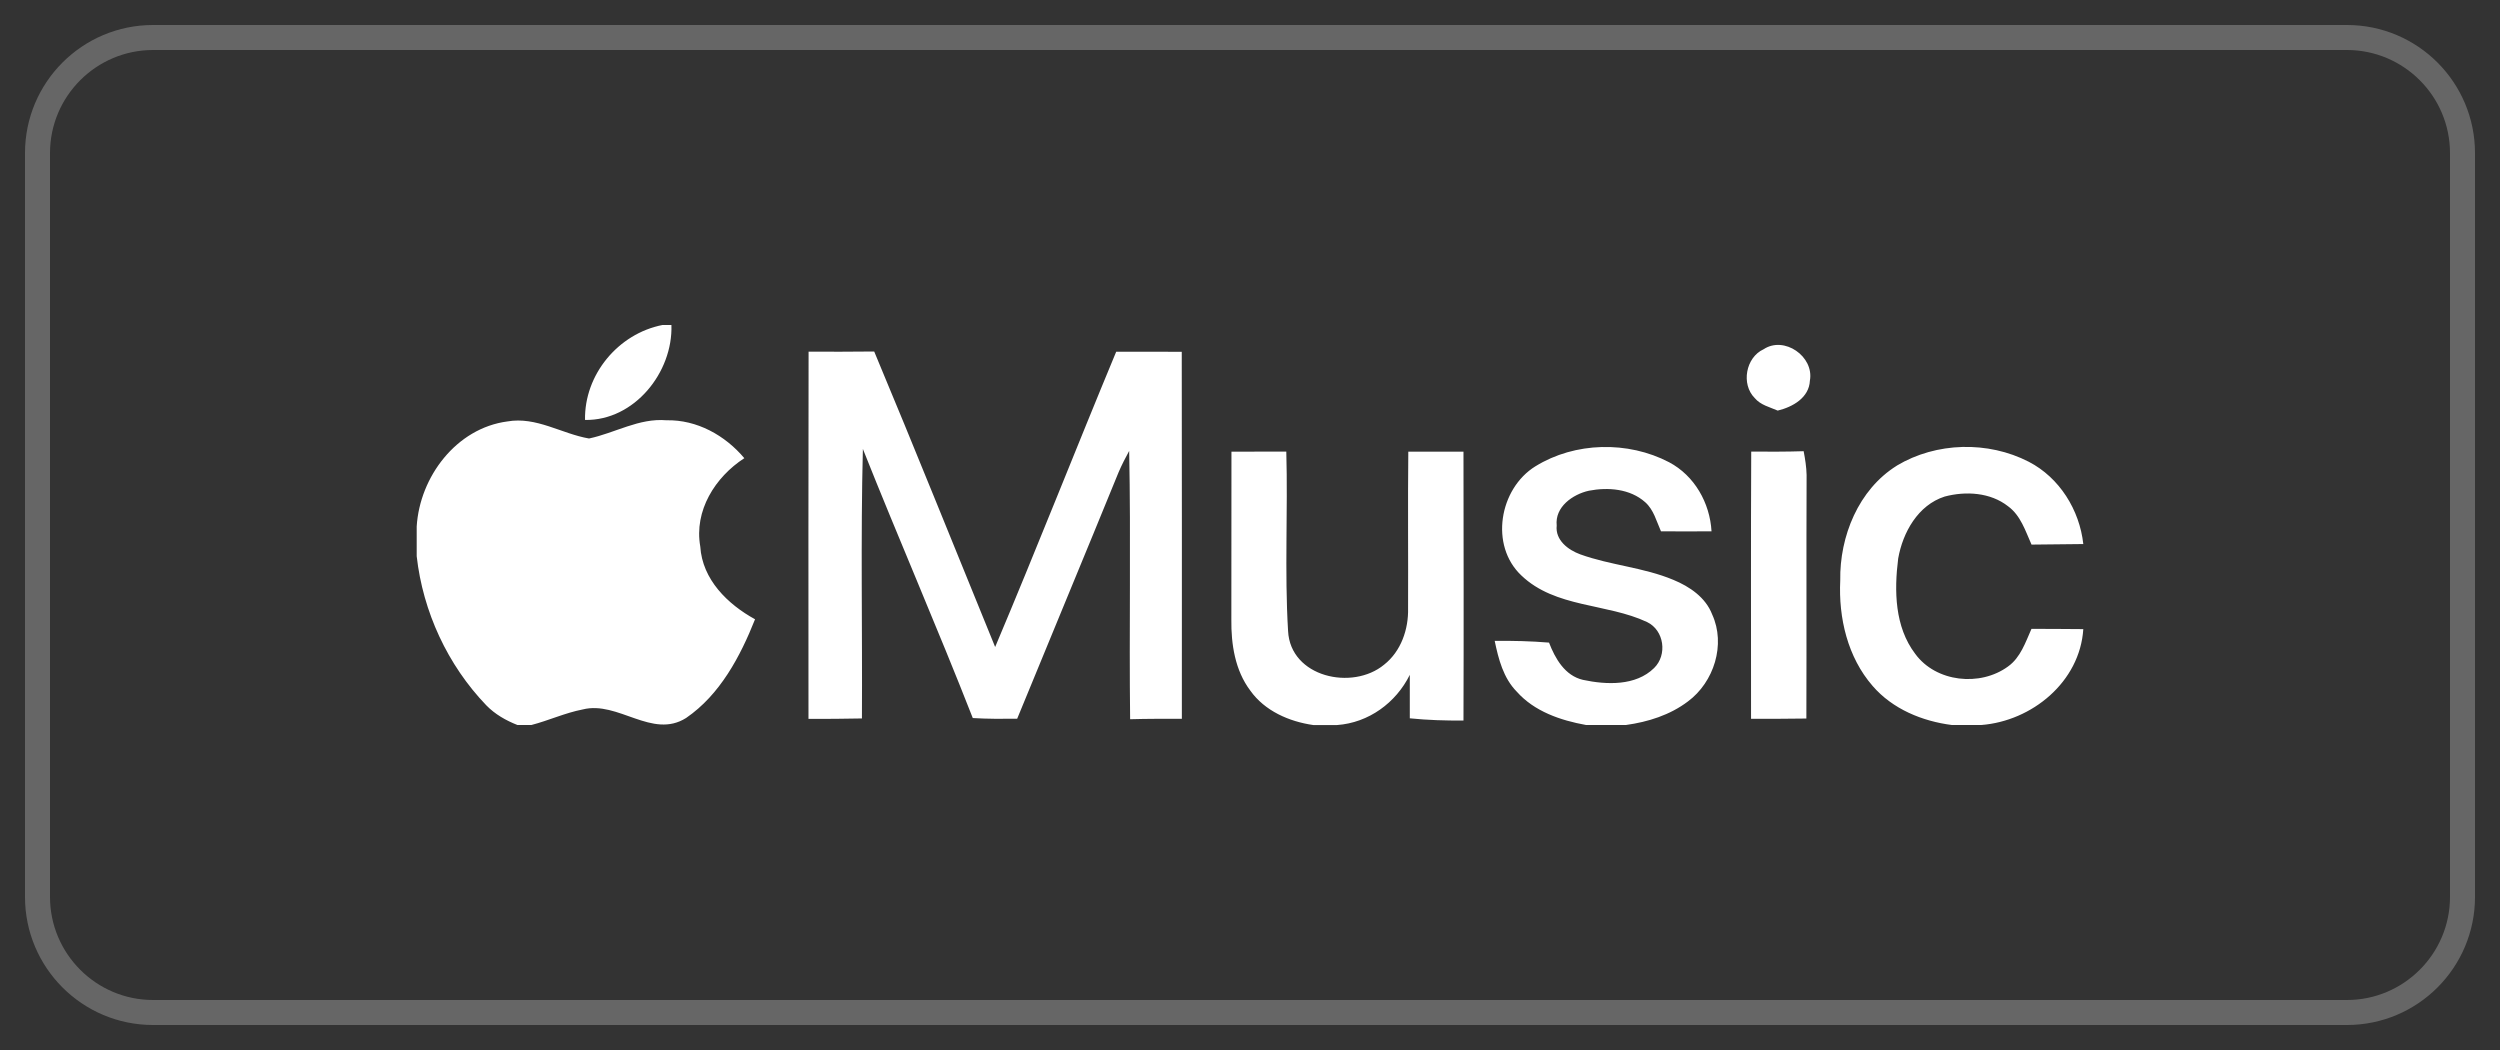 <?xml version="1.0" encoding="UTF-8"?>
<svg id="Layer_1" xmlns="http://www.w3.org/2000/svg" version="1.1" viewBox="0 0 100 42">
  <rect x="0" y="0" width="100" height="42" fill="#333333" stroke="none"/>
  <!-- Generator: Adobe Illustrator 29.3.1, SVG Export Plug-In . SVG Version: 2.1.0 Build 151)  -->
  <defs>
    <style>
      .st0 {
        fill: #fff;
      }

      .st1 {
        fill: #666;
      }
    </style>
  </defs>
  <g>
    <path class="st0" d="M26.497,13h.36c.064,1.891-1.484,3.831-3.456,3.798-.033-1.816,1.327-3.449,3.096-3.798ZM70.543,13.971c.824-.549,2.029.289,1.853,1.253-.031.687-.691,1.056-1.287,1.2-.32-.14-.687-.222-.92-.502-.553-.553-.36-1.624.353-1.951ZM32.346,14.067c.873.002,1.747.004,2.622-.007,1.644,3.927,3.227,7.88,4.838,11.82,1.656-3.92,3.209-7.882,4.842-11.811.876-.002,1.749-.002,2.622.002.011,4.893.002,9.789.004,14.682-.689-.002-1.378-.004-2.069.016-.042-3.578.033-7.156-.038-10.733-.153.278-.296.56-.422.851-1.342,3.291-2.709,6.573-4.058,9.862-.591.007-1.184.009-1.776-.027-1.413-3.609-2.964-7.164-4.396-10.764-.091,3.591-.018,7.187-.038,10.78-.713.018-1.424.016-2.138.018,0-4.898-.007-9.793.004-14.689,0,0-0-0.0 0-0Z"/>
    <path class="st0" d="M20.294,16.858c1.156-.204,2.169.493,3.267.682,1.038-.22,2.002-.822,3.096-.729,1.218-.027,2.347.602,3.116,1.516-1.169.758-2.016,2.102-1.762,3.533.082,1.32,1.093,2.309,2.191,2.911-.591,1.489-1.402,3.02-2.756,3.947-1.36.862-2.72-.698-4.136-.34-.704.136-1.36.442-2.053.622h-.56c-.46-.18-.9-.431-1.247-.789-1.547-1.611-2.533-3.744-2.782-5.962v-1.191c.122-1.987,1.587-3.931,3.627-4.2ZM61.419,18.651c1.58-.978,3.702-1.02,5.344-.162,1.018.538,1.633,1.629,1.698,2.764-.676.004-1.349.004-2.022,0-.18-.4-.289-.862-.631-1.164-.607-.542-1.489-.607-2.253-.46-.647.144-1.367.649-1.287,1.393-.064.584.458.976.944,1.153,1.213.438,2.531.52,3.724,1.02.651.269,1.289.702,1.551,1.384.551,1.2.071,2.707-.969,3.478-.716.544-1.596.82-2.473.942h-1.609c-1.013-.184-2.062-.54-2.764-1.331-.54-.547-.733-1.307-.884-2.033.724-.007,1.449.009,2.173.069.247.64.636,1.324,1.36,1.491.936.2,2.109.249,2.842-.473.538-.524.407-1.509-.28-1.84-1.616-.758-3.667-.562-5.027-1.862-1.278-1.202-.884-3.476.562-4.369,0,0,0.0 0.0 0.0 0ZM75.874,18.624c1.578-.944,3.647-.993,5.278-.153,1.229.636,2.031,1.929,2.18,3.291-.691.011-1.38.016-2.071.022-.244-.544-.433-1.164-.938-1.533-.707-.556-1.693-.613-2.536-.389-1.067.342-1.676,1.433-1.86,2.48-.162,1.289-.14,2.729.68,3.809.831,1.142,2.602,1.324,3.716.507.5-.358.696-.967.936-1.504.691.004,1.382.002,2.073.011-.136,2.111-2.056,3.682-4.089,3.836h-1.164c-1.189-.151-2.378-.64-3.173-1.562-1.002-1.151-1.369-2.724-1.296-4.222-.029-1.762.729-3.636,2.264-4.591,0,0,0,0-0.0 0ZM49.259,18.067c.731,0,1.462,0,2.193-.004.067,2.391-.073,4.789.071,7.176.091,1.849,2.573,2.396,3.84,1.349.678-.533.982-1.418.96-2.26.009-2.087-.013-4.176.009-6.262.736.002,1.471.002,2.207,0,.004,3.587.013,7.171,0,10.756-.718.004-1.433-.016-2.147-.089,0-.58-.002-1.16,0-1.74-.553,1.12-1.647,1.918-2.909,2.009h-.951c-.967-.138-1.942-.564-2.52-1.378-.611-.809-.769-1.853-.758-2.842.004-2.238,0-4.476.004-6.713,0,0-0-0-0,0ZM70.048,18.064c.7.004,1.4.007,2.098-.016.06.313.111.629.118.949-.013,3.249.002,6.496-.009,9.744-.738.013-1.476.011-2.213.011.002-3.562-.011-7.124.007-10.689Z"/>
  </g>
  <path class="st1" d="M93.876,2c2.274,0,4.124,1.85,4.124,4.124v29.752c0,2.274-1.85,4.124-4.124,4.124H6.124c-2.274,0-4.124-1.85-4.124-4.124V6.124c0-2.274,1.85-4.124,4.124-4.124h87.752M93.876,1H6.124C3.294,1,1,3.294,1,6.124v29.752c0,2.83,2.294,5.124,5.124,5.124h87.752c2.83,0,5.124-2.294,5.124-5.124V6.124c0-2.83-2.294-5.124-5.124-5.124h0Z"/>
</svg>